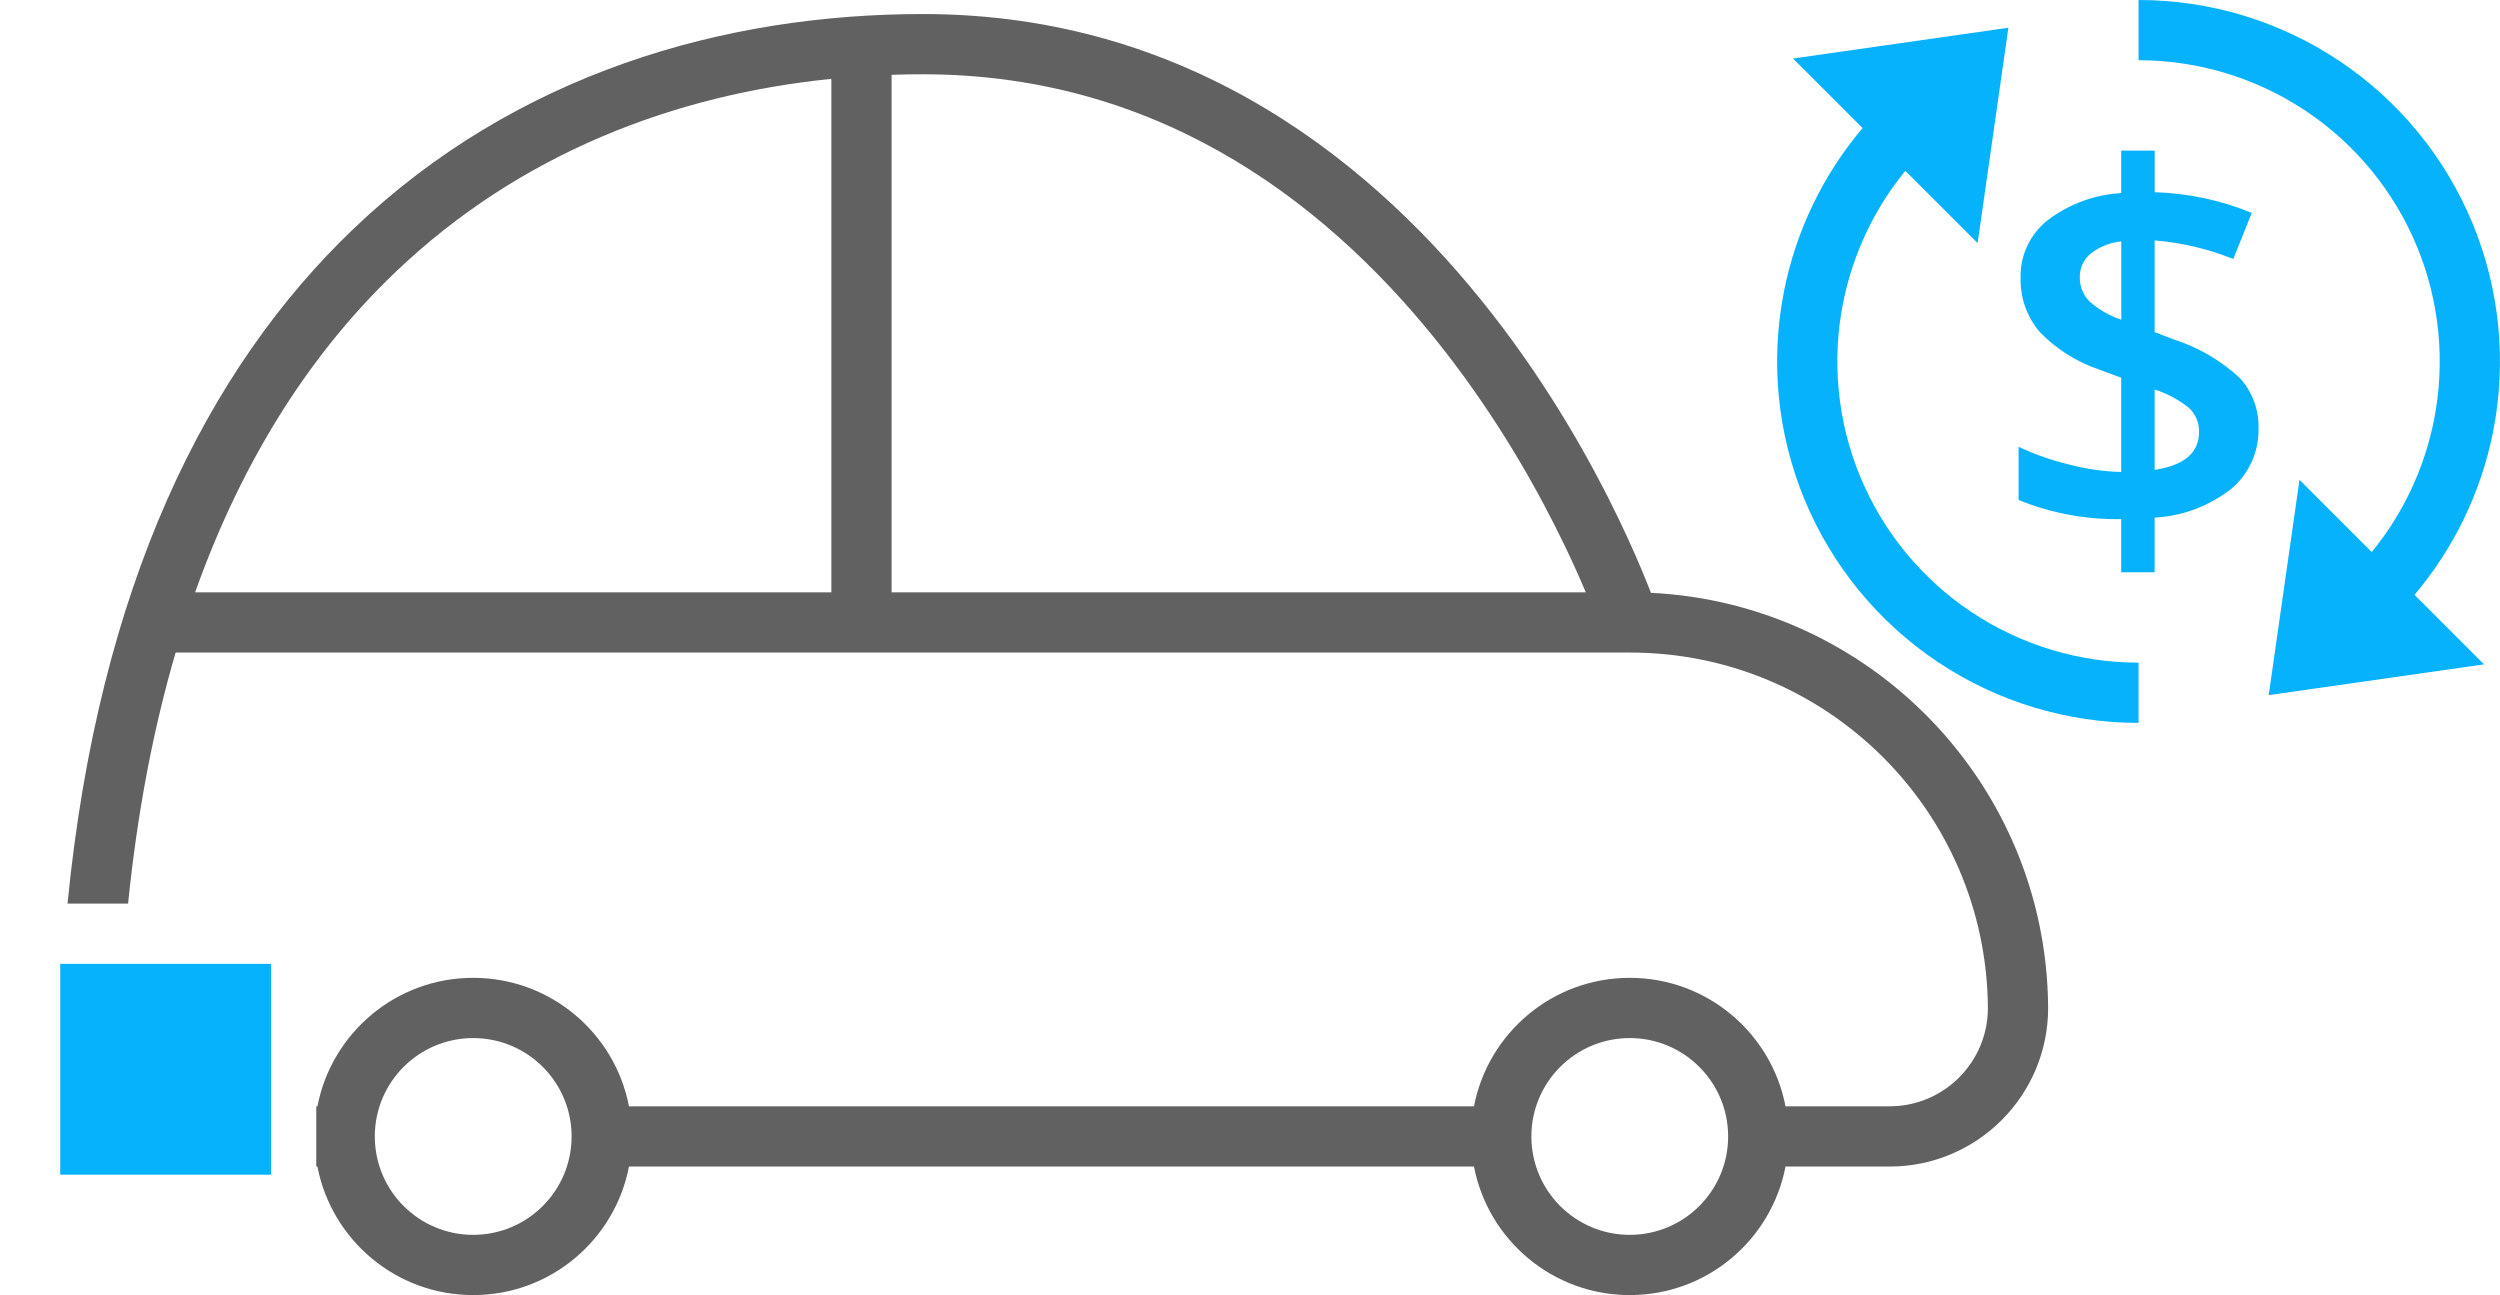 <svg width="83" height="43" viewBox="0 0 83 43" fill="none" xmlns="http://www.w3.org/2000/svg">
<path fill-rule="evenodd" clip-rule="evenodd" d="M30.643 0.466C24.05 0.466 17.143 2.433 11.742 7.591C6.837 12.276 3.274 19.499 2.242 30H4.252C4.566 26.913 5.105 24.144 5.831 21.665H54.099L54.109 21.665C60.644 21.657 65.957 26.932 65.998 33.467C65.997 35.269 64.535 36.73 62.732 36.73H59.279C58.812 34.3 56.675 32.464 54.108 32.464C51.541 32.464 49.404 34.3 48.936 36.73H20.882C20.415 34.3 18.277 32.464 15.71 32.464C13.143 32.464 11.006 34.3 10.539 36.73H10.5V38.73H10.539C11.006 41.161 13.143 42.997 15.71 42.997C18.277 42.997 20.415 41.16 20.882 38.73H48.936C49.404 41.16 51.541 42.997 54.108 42.997C56.675 42.997 58.812 41.161 59.279 38.73H62.732C65.64 38.73 67.998 36.373 67.998 33.464L67.998 33.458C67.954 26.057 62.123 20.039 54.812 19.682C54.786 19.616 54.759 19.546 54.729 19.471C54.513 18.927 54.187 18.155 53.742 17.231C52.854 15.386 51.486 12.922 49.564 10.452C45.727 5.517 39.6 0.466 30.643 0.466ZM12.444 37.76C12.444 37.75 12.444 37.74 12.444 37.73C12.444 37.72 12.444 37.71 12.444 37.7C12.46 35.91 13.916 34.464 15.71 34.464C17.514 34.464 18.977 35.926 18.977 37.73C18.977 39.534 17.514 40.997 15.71 40.997C13.916 40.997 12.46 39.55 12.444 37.76ZM52.648 19.665C52.464 19.228 52.229 18.698 51.94 18.099C51.096 16.344 49.798 14.009 47.986 11.68C44.357 7.015 38.751 2.466 30.643 2.466C30.296 2.466 29.949 2.472 29.601 2.484V19.665H52.648ZM27.601 19.665V2.618C22.398 3.145 17.263 5.084 13.124 9.038C10.422 11.618 8.108 15.092 6.478 19.665H27.601ZM54.108 34.464C52.304 34.464 50.842 35.926 50.842 37.73C50.842 39.534 52.304 40.997 54.108 40.997C55.912 40.997 57.374 39.534 57.374 37.73C57.374 35.926 55.912 34.464 54.108 34.464Z" fill="#616161"/>
<path fill-rule="evenodd" clip-rule="evenodd" d="M71 0C73.373 7.53403e-05 75.693 0.704 77.666 2.022C79.64 3.341 81.178 5.215 82.086 7.408C82.994 9.601 83.232 12.013 82.769 14.341C82.371 16.34 81.472 18.2 80.162 19.748L81.057 20.643L82.471 22.057L80.491 22.34L76.641 22.89L75.321 23.078L75.51 21.759L76.06 17.909L76.343 15.929L77.757 17.343L78.742 18.328C79.775 17.064 80.487 15.562 80.807 13.951C81.193 12.011 80.995 10 80.238 8.173C79.481 6.346 78.2 4.784 76.555 3.685C74.911 2.587 72.977 2 71 2L71 0ZM66.49 2.241L66.678 0.921L65.358 1.11L61.508 1.66L59.528 1.943L60.943 3.357L61.837 4.252C60.528 5.8 59.628 7.66 59.231 9.659C58.768 11.987 59.005 14.399 59.913 16.592C60.822 18.785 62.36 20.659 64.333 21.977C66.306 23.296 68.626 24 71 24L71 22C69.022 22 67.089 21.413 65.444 20.315C63.8 19.216 62.518 17.654 61.761 15.827C61.004 14 60.806 11.989 61.192 10.049C61.513 8.438 62.224 6.936 63.257 5.672L64.243 6.657L65.657 8.071L65.94 6.091L66.49 2.241ZM74.983 14.214C74.992 14.592 74.918 14.968 74.764 15.314C74.611 15.66 74.382 15.967 74.096 16.214C73.363 16.795 72.468 17.135 71.535 17.185V19H70.423V17.234C69.256 17.255 68.097 17.039 67.017 16.6V14.833C67.555 15.088 68.119 15.285 68.699 15.423C69.262 15.571 69.84 15.654 70.423 15.67V12.54L69.723 12.28C68.962 12.028 68.274 11.597 67.718 11.021C67.29 10.517 67.064 9.871 67.084 9.21C67.076 8.845 67.154 8.484 67.31 8.154C67.466 7.824 67.697 7.535 67.984 7.31C68.689 6.774 69.539 6.461 70.424 6.41V5H71.536V6.381C72.642 6.415 73.734 6.647 74.758 7.067L74.146 8.6C73.311 8.264 72.431 8.056 71.535 7.981V11.027L72.171 11.27C72.99 11.531 73.742 11.972 74.371 12.559C74.779 13.012 74.998 13.604 74.983 14.214ZM69.05 9.193C69.041 9.487 69.149 9.772 69.35 9.987C69.661 10.269 70.027 10.483 70.426 10.615V8.015C70.053 8.051 69.698 8.193 69.404 8.425C69.291 8.519 69.201 8.636 69.14 8.769C69.079 8.902 69.048 9.047 69.05 9.193ZM73.008 14.339C73.012 14.189 72.984 14.04 72.926 13.902C72.867 13.764 72.779 13.64 72.669 13.539C72.332 13.268 71.947 13.062 71.535 12.932V15.6C72.517 15.451 73.008 15.031 73.008 14.339Z" fill="#07B2FD"/>
<rect x="2" y="32" width="7" height="7" fill="#07B2FD"/>
</svg>
